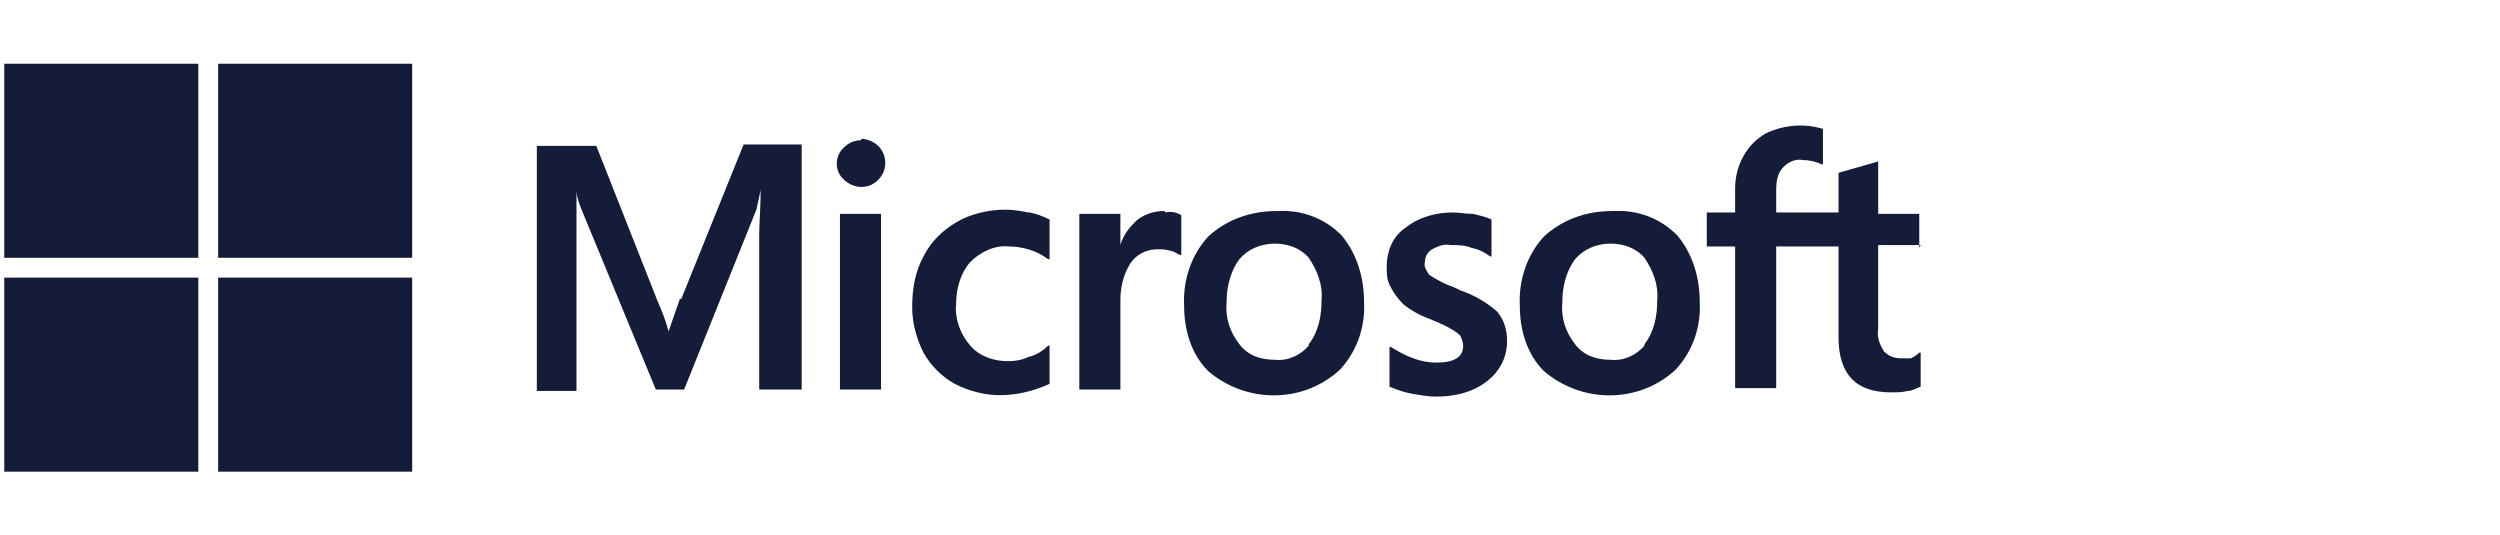 <?xml version="1.0" encoding="UTF-8"?>
<svg xmlns="http://www.w3.org/2000/svg" xmlns:xlink="http://www.w3.org/1999/xlink" version="1.1" viewBox="0 0 176.5 37.8">
  <!-- Generator: Adobe Illustrator 29.2.1, SVG Export Plug-In . SVG Version: 2.1.0 Build 116)  -->
  <defs>
    <style>
      .st0 {
        fill: none;
      }

      .st1 {
        fill: #fff;
      }

      .st2 {
        fill: #141c3a;
      }

      .st3 {
        display: none;
      }

      .st4 {
        clip-path: url(#clippath);
      }

      .st5 {
        fill: #171321;
      }
    </style>
    <clipPath id="clippath">
      <rect class="st0" x=".1" y="7.3" width="134" height="23.3"/>
    </clipPath>
  </defs>
  <g id="Capa_1" class="st3">
    <g id="Group_142">
      <path id="Path_146" class="st1" d="M39.7,19.9c0-3.4-2.1-6.5-5.4-7.6,1.2-6.3-2.9-12.4-9.2-13.6-4.4-.9-9,.9-11.6,4.6-2.7-2.1-6.6-1.6-8.7,1.1-.8,1.1-1.3,2.4-1.3,3.8,0,.7.1,1.5.4,2.2C-.3,11.8-2.5,16.5-1,20.7c.8,2.3,2.6,4.1,4.9,4.9-1.2,6.3,2.9,12.4,9.2,13.6,4.5.9,9-.9,11.6-4.6,1.1.9,2.4,1.3,3.8,1.3,3.4,0,6.2-2.8,6.2-6.2,0-.7-.1-1.5-.4-2.2,3.2-1.2,5.4-4.2,5.4-7.7"/>
      <path id="Path_147" class="st2" d="M14.7,16.1l9,4.1,9.1-8c.1-.7.2-1.3.2-2,0-5.6-4.5-10.2-10.1-10.2-3.4,0-6.5,1.6-8.4,4.4l-1.5,7.8,1.8,3.8Z"/>
      <path id="Path_148" class="st2" d="M5.4,25.6c-.1.7-.2,1.4-.2,2,0,5.6,4.6,10.2,10.2,10.2,3.4,0,6.5-1.7,8.4-4.4l1.5-7.8-2-3.8-9-4.1-8.9,8Z"/>
      <path id="Path_149" class="st2" d="M5.4,10l6.2,1.5,1.4-7c-2.1-1.6-5.2-1.2-6.8.9-1,1.3-1.3,3.1-.7,4.6"/>
      <path id="Path_150" class="st2" d="M4.8,11.5C1.3,12.7-.7,16.5.5,20.1c.6,1.9,2.1,3.5,4,4.2l8.7-7.8-1.6-3.4-6.8-1.6Z"/>
      <path id="Path_151" class="st2" d="M25.4,33.4c2.1,1.6,5.2,1.2,6.8-.9,1-1.3,1.3-3,.7-4.6l-6.2-1.4-1.4,7Z"/>
      <path id="Path_152" class="st2" d="M26.6,24.8l6.8,1.6c3.6-1.2,5.5-5,4.3-8.6-.6-1.9-2.1-3.5-4-4.2l-8.9,7.8,1.8,3.5Z"/>
      <path id="Path_153" class="st2" d="M56.1,27.2h.8c0,0,0,1.6,0,1.6-1.8.3-3.7.4-5.5.5-2,0-3.5-.6-4.3-1.8-.9-1.2-1.3-3-1.3-5.5,0-5,2-7.5,5.9-7.5,1.6-.1,3.2.5,4.3,1.6.9,1.1,1.4,2.7,1.4,5v1.6h-9.5c0,1.2.2,2.4.9,3.5.7.8,1.8,1.2,3,1.1,1.4,0,2.9,0,4.3-.1ZM55.3,21.1c.1-1.3-.2-2.6-.8-3.7-.7-.8-1.7-1.2-2.7-1.1-1.1,0-2.1.3-2.8,1.1-.7,1.1-1.1,2.3-1,3.6h7.4ZM60.4,29V8.6h2.1v20.3h-2.1ZM75.9,19.1v7c0,.7,1.8.9,1.8.9v1.9c-1.6,0-2.8.1-3.6-.6-1.6.7-3.3,1.1-5.1,1.1-1.1,0-2.2-.3-3-1.1-.7-.9-1.1-2-1-3.2,0-1.1.3-2.2,1-3,.9-.7,2.1-1.2,3.3-1.2l4.5-.4v-1.2c0-.7-.2-1.5-.6-2.1-.5-.4-1.1-.7-1.7-.6h-5.6v-1.9h5.4c1.3-.1,2.5.3,3.5,1.1.8,1,1.2,2.2,1.1,3.5ZM67.2,24.9c0,1.7.7,2.6,2.2,2.6,1.3,0,2.6-.2,3.8-.6l.6-.2v-4.7l-4.2.4c-.7,0-1.3.3-1.8.7-.4.5-.6,1.2-.6,1.8h0ZM84.2,16.4c-2.1,0-3.1.7-3.1,2.2,0,.6.2,1.1.7,1.4,1,.4,2.1.7,3.2.9,1.3.1,2.5.6,3.6,1.2.8.8,1.2,1.9,1,3,.1,1.2-.4,2.4-1.4,3.2-1.2.8-2.7,1.1-4.1,1-1.2,0-5.1-.4-5.1-.4v-1.8c2.4.2,4,.4,5.1.4.9,0,1.7-.1,2.5-.5.6-.4.9-1.1.9-1.8,0-.6-.2-1.3-.7-1.7-1-.4-2.1-.7-3.2-.8-1.3-.1-2.5-.5-3.5-1.2-.8-.7-1.2-1.8-1-2.8,0-1.2.5-2.4,1.5-3.1,1.1-.7,2.4-1,3.6-1,1.1,0,5.1.3,5.1.3v1.9c-2.1-.1-3.8-.3-5-.3ZM99.9,16.7h-4.5v6.8c0,1.1,0,2.2.3,3.2.2.5.8.8,1.7.8l2.5-.2v1.8c-.8.2-1.8.3-2.7.3-1.1.1-2.3-.3-3.1-1.1-.6-.7-.9-2.1-.9-4.1v-7.5h-2v-1.8h2v-4.3h2.1v4.3h4.5v1.9ZM102.9,11.6v-2.5h2.1v2.5h-2.1ZM102.9,29v-14.2h2.1v14.2h-2.1ZM114.2,14.5c1.1,0,2.1.2,3.2.3h.7c0,0,0,1.8,0,1.8-1.1-.1-2.2-.2-3.3-.3-1.6,0-2.7.4-3.3,1.1s-.9,2.2-.9,4.3c-.1,1.5.2,3,.8,4.3.5.8,1.7,1.2,3.4,1.2l3.3-.3v1.8c-1.2.2-2.5.4-3.9.4-2.2,0-3.7-.6-4.6-1.7s-1.3-3-1.3-5.7.5-4.6,1.4-5.7,2.4-1.6,4.6-1.6h0Z"/>
    </g>
  </g>
  <g id="Capa_1_copia" class="st3">
    <g id="Group_1506">
      <path id="Path_2812" d="M20.2,12.4h1l2.9-2.8v-1.2c-5.2-4.8-13.3-4.3-18,1-1.3,1.5-2.2,3.2-2.8,5.1.3-.1.7-.2,1,0l5.7-.9s.3-.5.4-.4c2.5-2.8,6.8-3.1,9.7-.7h.1Z"/>
      <path id="Path_2813" d="M28.1,14.6c-.7-2.4-2-4.6-3.9-6.2l-4,4c1.7,1.4,2.7,3.5,2.6,5.6v.7c2,0,3.6,1.6,3.6,3.6s-1.6,3.6-3.6,3.6h-7.1l-.7.7v4.3l.7.7h7.1c5.1,0,9.3-4.1,9.3-9.2s-1.5-6-4.1-7.7h.1Z"/>
      <path id="Path_2814" d="M8.6,31.4h7.1v-5.7h-7.1c-.5,0-1-.1-1.5-.3l-1,.3-2.9,2.8-.2,1c1.6,1.2,3.6,1.9,5.6,1.9Z"/>
      <path id="Path_2815" d="M8.6,13C3.5,13-.6,17.2-.6,22.3s1.4,5.5,3.6,7.3l4.1-4.1c-1.8-.8-2.6-2.9-1.8-4.7s2.9-2.6,4.7-1.8c.8.4,1.4,1,1.8,1.8l4.1-4.1c-1.8-2.3-4.5-3.6-7.4-3.6h0Z"/>
      <g id="Group_1477">
        <path id="Path_2816" d="M51.1,27.5c-2.5,0-4.9-.9-6.6-2.7-1.8-1.7-2.8-4.1-2.8-6.5s1-4.8,2.8-6.5c1.7-1.8,4.1-2.8,6.6-2.8s4.6.9,6.3,2.6l-1.8,1.8c-1.2-1.2-2.9-1.8-4.5-1.8s-3.5.7-4.7,2c-1.3,1.3-2,3-1.9,4.8,0,1.8.7,3.5,1.9,4.7,2.6,2.6,6.7,2.6,9.4.1.8-.9,1.3-2,1.4-3.1h-6v-2.6h8.5c0,.5,0,1,0,1.6,0,2.2-.7,4.3-2.2,5.9-1.7,1.7-4,2.7-6.4,2.6h0ZM70.9,25.8c-2.4,2.3-6.1,2.3-8.5,0-1.1-1.1-1.8-2.7-1.7-4.2,0-1.6.6-3.1,1.7-4.2,2.4-2.3,6.1-2.3,8.5,0,1.1,1.1,1.8,2.7,1.7,4.2,0,1.6-.6,3.1-1.7,4.2h0ZM64.3,24.1c1.2,1.3,3.3,1.4,4.6.2,0,0,0,0,.2-.2.7-.7,1-1.6,1-2.6s-.3-1.9-1-2.6c-1.3-1.3-3.3-1.4-4.7,0h0c-.7.7-1,1.6-1,2.6s.3,1.9,1,2.6h0ZM83.9,25.8c-2.4,2.3-6.1,2.3-8.5,0-1.1-1.1-1.8-2.7-1.7-4.2,0-1.6.6-3.1,1.7-4.2,2.4-2.3,6.1-2.3,8.5,0,1.1,1.1,1.8,2.7,1.7,4.2,0,1.6-.6,3.1-1.7,4.2ZM77.3,24.1c1.2,1.3,3.3,1.4,4.6.2,0,0,0,0,.2-.2.7-.7,1-1.6,1-2.6s-.3-1.9-1-2.6c-1.3-1.3-3.3-1.4-4.7,0h0c-.7.7-1,1.6-1,2.6s.3,1.9,1,2.6h0ZM92.5,32.8c-1.2,0-2.4-.3-3.3-1.1-.8-.6-1.5-1.5-1.9-2.5l2.3-1c.2.6.6,1.1,1.1,1.5s1.2.6,1.9.6,1.7-.3,2.3-.9c.6-.7.9-1.7.8-2.6v-.9h0c-.8.9-1.9,1.4-3.1,1.4s-3-.6-4-1.7c-1.1-1.1-1.7-2.6-1.7-4.2s.6-3.1,1.7-4.2c1-1.1,2.5-1.8,4-1.8s1.3.1,1.8.4c.5.2.9.5,1.3.9h0v-.9h2.5v10.6c0,1.7-.4,3.4-1.6,4.6-1.1,1-2.6,1.6-4.1,1.5v.3ZM92.6,25.1c.9,0,1.7-.3,2.3-1,.6-.7.9-1.6.9-2.6s-.3-1.9-.9-2.6c-.6-.7-1.4-1-2.3-1s-1.7.3-2.3,1c-.7.7-1,1.6-1,2.6s.3,1.9,1,2.6c.6.7,1.4,1,2.3,1ZM102.5,9.6v17.5h-2.6V9.6h2.6ZM109.7,27.5c-1.6,0-3.1-.6-4.2-1.7s-1.7-2.7-1.7-4.2.5-3.1,1.6-4.3c1-1.1,2.5-1.7,4-1.7s1.4.1,2,.4c.6.2,1.1.6,1.5,1s.7.8,1,1.2c.2.4.4.8.6,1.2l.3.7-8,3.3c.5,1.1,1.6,1.9,2.9,1.8,1.2,0,2.3-.6,2.9-1.6l2,1.4c-.5.7-1.2,1.3-1.9,1.8-.9.6-1.9.9-3,.8h0ZM106.4,21.3l5.3-2.2c-.2-.4-.5-.7-.8-.9-.4-.2-.9-.4-1.4-.4-.8,0-1.6.4-2.2.9-.7.7-1,1.6-1,2.5h0Z"/>
        <path id="Path_2817" d="M128.5,27.5c-4.6,0-8.3-3.5-8.4-8.1v-.3c0-4.5,3.5-8.3,8-8.4h.3c2.3,0,4.5.9,5.9,2.6l-1.4,1.4c-1.1-1.4-2.7-2.1-4.5-2.1s-3.3.6-4.4,1.8c-1.2,1.2-1.9,2.9-1.8,4.7,0,1.7.6,3.4,1.8,4.7,1.2,1.2,2.8,1.8,4.4,1.8s3.8-.8,5-2.3l1.4,1.4c-.8.9-1.7,1.6-2.8,2.1-1.2.5-2.4.8-3.7.8h.2Z"/>
        <path id="Path_2818" d="M138.8,27.1h-2.1V11h2.1v16.1Z"/>
        <path id="Path_2819" d="M142.2,17.4c2.3-2.2,5.9-2.2,8.2,0,1.1,1.1,1.6,2.6,1.6,4.2s-.5,3.1-1.6,4.2c-2.3,2.2-5.9,2.2-8.2,0-1.1-1.1-1.6-2.6-1.6-4.2s.5-3.1,1.6-4.2ZM143.7,24.5c1.3,1.4,3.5,1.5,4.9.1h.1c.7-.9,1.1-1.9,1.1-3s-.3-2.1-1.1-2.9c-1.3-1.4-3.5-1.5-4.9-.1h-.1c-.7.9-1.1,1.9-1.1,3s.3,2.1,1.1,2.9h0Z"/>
        <path id="Path_2820" d="M163.4,27.1h-2v-1.5h0c-.4.6-.9,1.1-1.5,1.4-.6.4-1.3.6-2.1.5-1.2,0-2.3-.4-3.1-1.3-.8-1-1.1-2.2-1.1-3.4v-6.8h2.1v6.4c0,2.1.9,3.1,2.7,3.1s1.6-.3,2.1-1,.8-1.5.8-2.4v-6.1h2.1v11h0Z"/>
        <path id="Path_2821" d="M170.4,27.5c-1.4,0-2.8-.6-3.7-1.7-1-1.1-1.6-2.6-1.6-4.2s.5-3,1.6-4.2c.9-1.1,2.3-1.7,3.7-1.7s1.6.2,2.3.5c.6.3,1.1.8,1.5,1.4h0v-6.6h2.1v16.1h-2v-1.5h0c-.4.6-.9,1-1.5,1.4-.7.4-1.5.5-2.2.5h-.2ZM170.8,25.6c.9,0,1.9-.4,2.5-1.1.7-.8,1.1-1.8,1-2.9,0-1.1-.3-2.1-1-2.9-1.3-1.4-3.4-1.5-4.8-.2,0,0-.2.1-.2.2-.7.8-1.1,1.8-1,2.9,0,1.1.3,2.1,1,2.9.6.7,1.6,1.1,2.5,1.1Z"/>
      </g>
    </g>
  </g>
  <g id="Capa_1_copia_2" class="st3">
    <g id="LOGO">
      <path class="st5" d="M25.6,16.2h0l-3.7-9.6c0-.2-.2-.3-.4-.5-.4-.3-1-.2-1.3.3,0,0,0,.2-.1.3l-2.5,7.5H7.6l-2.4-7.5c0-.5-.7-.8-1.2-.7,0,0-.2,0-.3.1-.2.1-.3.3-.4.5L-.3,16.1H-.3c-1.1,2.9-.2,6.1,2.3,7.9h0l5.6,4.2,2.8,2.1,1.7,1.3c.4.3,1,.3,1.4,0l1.7-1.3,2.8-2.1,5.6-4.2h0c2.4-1.8,3.3-5,2.3-7.8h-.3Z"/>
      <path class="st5" d="M47.5,15.7h3.9c-.7-4.2-4.3-7.1-9-7.1s-9.7,4.1-9.7,10.9,4,10.9,9.9,10.9,9-3.4,9-8.9v-2.6h-8.6v3h4.9c0,3-2.1,5-5.3,5s-6-2.7-6-7.5,2.5-7.4,5.9-7.4,4.3,1.4,5,3.6h0Z"/>
      <path class="st5" d="M54.2,30.2h3.8v-15.9h-3.8v15.9ZM56.1,11.7c1.2,0,2.2-.9,2.2-2s-1-2-2.2-2-2.2.9-2.2,2,1,2,2.2,2h0Z"/>
      <path class="st5" d="M69.2,14.3h-3.1v-3.8h-3.8v3.8h-2.3v2.9h2.3v8.9c0,3,2.2,4.5,5,4.4.8,0,1.5-.1,2.2-.4l-.6-2.9c-.4,0-.7.1-1.1.1-.9,0-1.7-.3-1.7-1.8v-8.3h3.1s0-2.9,0-2.9Z"/>
      <path class="st5" d="M72.1,30.2h13.2v-3.2h-9.4V8.9h-3.9v21.3h.1Z"/>
      <path class="st5" d="M92.5,30.5c2.5,0,4-1.2,4.7-2.5h0v2.2h3.6v-10.7c0-4.2-3.4-5.5-6.5-5.5s-5.9,1.5-6.8,4.4l3.5.5c.4-1.1,1.4-2,3.3-2s2.7.9,2.7,2.5h0c0,1.1-1.1,1.2-3.9,1.5-3.1.3-6.1,1.3-6.1,4.8s2.3,4.8,5.3,4.8h.1ZM93.7,27.8c-1.6,0-2.7-.7-2.7-2.1s1.3-2,2.9-2.3c1-.1,3-.4,3.4-.8v1.9c0,1.8-1.4,3.3-3.7,3.3h0Z"/>
      <path class="st5" d="M103.7,30.2h3.7v-2.5h.2c.6,1.2,1.8,2.8,4.6,2.8s6.6-3,6.6-8.2-2.9-8.2-6.6-8.2-4,1.7-4.6,2.8h-.2v-8h-3.8v21.3h.1ZM107.4,22.2c0-3.1,1.3-5.1,3.7-5.1s3.8,2.1,3.8,5.1-1.3,5.2-3.8,5.2-3.7-2.1-3.7-5.2h0Z"/>
    </g>
  </g>
  <g id="Capa_1_copia_3">
    <g id="Group_140">
      <path id="Path_155" class="st2" d="M48,21.1l-.8,2.3h0c-.2-.8-.5-1.5-.8-2.2l-4.3-10.9h-4.2v17.3h2.8v-10.7c0-.7,0-1.4,0-2.4,0-.5,0-.8,0-1.1h0c0,.5.2,1,.4,1.5l5.2,12.6h2l5.1-12.7c.1-.4.2-.9.3-1.4h0c0,1.3-.1,2.4-.1,3.1v11h3V10.2h-4.1l-4.4,10.9ZM59.3,15.1h2.9v12.4h-2.9v-12.4ZM60.8,9.9c-.5,0-.9.2-1.2.5-.7.6-.7,1.7,0,2.3,0,0,0,0,0,0,.3.3.8.5,1.2.5.5,0,.9-.2,1.2-.5.3-.3.5-.7.5-1.2,0-.5-.2-.9-.5-1.2-.3-.3-.8-.5-1.2-.5M72.6,15c-.5-.1-1.1-.2-1.6-.2-1.2,0-2.5.3-3.5.9-1,.6-1.8,1.4-2.3,2.4-.6,1.1-.8,2.3-.8,3.6,0,1.1.3,2.2.8,3.2.5.9,1.3,1.7,2.2,2.2,1,.5,2.1.8,3.2.8,1.2,0,2.4-.3,3.5-.8h0v-2.7h-.1c-.4.4-.9.7-1.4.8-.4.2-.9.3-1.4.3-1,0-2-.3-2.7-1.1-.7-.8-1.1-1.9-1-2.9,0-1.1.3-2.2,1-3,.7-.7,1.7-1.2,2.7-1.1,1,0,2,.3,2.8.9h.1c0,0,0-2.8,0-2.8h0c-.4-.2-.9-.4-1.4-.5M82.2,14.9c-.7,0-1.4.2-2,.7-.5.5-.9,1-1.1,1.7h0v-2.2h-2.9v12.4h2.9v-6.3c0-.9.2-1.8.7-2.6.4-.6,1.1-1,1.9-1,.3,0,.6,0,.9.1.2,0,.5.2.7.3h.1c0,0,0-2.8,0-2.8h0c-.3-.2-.7-.3-1.1-.2M90.1,14.9c-1.8,0-3.5.6-4.8,1.8-1.2,1.3-1.8,3.1-1.7,4.9,0,1.7.5,3.4,1.7,4.6,2.7,2.3,6.7,2.3,9.3-.1,1.2-1.3,1.8-3,1.7-4.8,0-1.7-.5-3.4-1.6-4.7-1.2-1.2-2.8-1.8-4.5-1.7M92.4,24.4c-.6.7-1.5,1.1-2.4,1-1,0-1.9-.3-2.5-1.1-.7-.9-1-1.9-.9-3,0-1.1.3-2.2.9-3,.6-.7,1.5-1.1,2.5-1.1.9,0,1.8.3,2.4,1,.6.9,1,1.9.9,3,0,1.1-.2,2.2-.9,3.1M102.7,20.3c-.6-.2-1.2-.5-1.8-.9-.2-.3-.4-.6-.3-.9,0-.4.2-.7.5-.9.4-.2.8-.4,1.3-.3.5,0,1,0,1.5.2.5.1.9.3,1.3.6h.1c0,0,0-2.6,0-2.6h0c-.4-.2-.9-.3-1.3-.4-.5,0-1-.1-1.4-.1-1.2,0-2.4.3-3.4,1.1-.9.6-1.3,1.7-1.3,2.7,0,.5,0,1,.3,1.5.2.4.5.8.9,1.2.5.4,1.2.8,1.8,1,.7.3,1.2.5,1.5.7.2.1.5.3.7.5.1.2.2.5.2.7,0,.8-.6,1.2-1.9,1.2-.5,0-1.1-.1-1.6-.3-.6-.2-1.1-.5-1.6-.8h-.1c0,0,0,2.8,0,2.8h0c.5.2,1,.4,1.6.5.6.1,1.1.2,1.7.2,1.3,0,2.6-.3,3.6-1.1.9-.7,1.4-1.7,1.4-2.8,0-.8-.2-1.5-.7-2.1-.8-.7-1.7-1.2-2.6-1.5M113.8,14.9c-1.8,0-3.5.6-4.8,1.8-1.2,1.3-1.8,3.1-1.7,4.9,0,1.7.5,3.4,1.7,4.6,2.7,2.3,6.7,2.3,9.3-.1,1.2-1.3,1.8-3,1.7-4.8,0-1.7-.5-3.4-1.6-4.7-1.2-1.2-2.8-1.8-4.5-1.7M116.1,24.4c-.6.7-1.5,1.1-2.4,1-1,0-1.9-.3-2.5-1.1-.7-.9-1-1.9-.9-3,0-1.1.3-2.2.9-3,.6-.7,1.5-1.1,2.5-1.1.9,0,1.8.3,2.4,1,.6.9,1,1.9.9,3,0,1.1-.2,2.2-.9,3.1M135.5,17.5v-2.4h-2.9v-3.7h0s-2.8.8-2.8.8h0v2.8h-4.4v-1.6c0-.6.1-1.2.5-1.6.4-.4.9-.6,1.4-.5.4,0,.9.1,1.3.3h.1c0,0,0-2.5,0-2.5h0c-1.3-.4-2.7-.3-4,.3-.7.4-1.2.9-1.6,1.6-.4.7-.6,1.5-.6,2.3v1.7h-2v2.4h2v10h2.9v-10h4.4v6.4c0,2.6,1.2,3.9,3.7,3.9.4,0,.8,0,1.2-.1.3,0,.6-.2.9-.3h0v-2.4h-.1c-.2.2-.4.3-.6.4-.2,0-.4,0-.6,0-.5,0-.9-.1-1.3-.5-.3-.5-.5-1-.4-1.6v-5.9h3Z"/>
      <path id="Path_156" class="st2" d="M.3,4.5h13.7v13.7H.3V4.5Z"/>
      <path id="Path_157" class="st2" d="M15.4,4.5h13.7v13.7h-13.7V4.5Z"/>
      <path id="Path_158" class="st2" d="M.3,19.6h13.7v13.7H.3v-13.7Z"/>
      <path id="Path_159" class="st2" d="M15.4,19.6h13.7v13.7h-13.7v-13.7Z"/>
    </g>
  </g>
  <g id="Capa_1_copia_4" class="st3">
    <g class="st4">
      <g id="Group_49">
        <path id="Path_99" class="st2" d="M25.4,21.3c1.2,1.2,2.8,1.8,4.5,1.9,1.7,0,2.6-.6,2.6-1.6s-1.4-1.6-3-1.9c-2.3-.5-5-1.1-5-4.1s1.9-4.1,5.2-4.1c1.9,0,3.8.6,5.2,1.9l-1.2,2c-1-1.1-2.5-1.6-4-1.6-1.5,0-2.5.6-2.5,1.5s1.3,1.4,2.9,1.7c2.3.5,5.2,1.2,5.2,4.3s-2,4.1-5.6,4.1c-2.1,0-4.2-.7-5.7-2.1l1.3-2.1Z"/>
        <path id="Path_100" class="st2" d="M36.8,18.4c0-3.8,3-6.9,6.7-7s6.9,3,7,6.7c0,0,0,.2,0,.2,0,3.8-2.9,6.9-6.7,7-3.8,0-6.9-2.9-7-6.7,0-.1,0-.2,0-.3M47.5,18.4c0-2.3-1.4-4.4-3.9-4.4s-3.8,2.1-3.8,4.4,1.4,4.4,3.8,4.4,3.9-2.1,3.9-4.4"/>
        <path id="Path_101" class="st2" d="M61.8,16.8c0-2.1-1.1-2.8-2.7-2.8-1.4,0-2.6.7-3.4,1.8v9.3h-2.9v-13.3h2.9v1.8c1.2-1.4,2.9-2.1,4.7-2.2,2.9,0,4.3,1.5,4.3,4.3v9.4h-2.9v-8.3Z"/>
        <path id="Path_102" class="st2" d="M76.2,23.7c-1.1,1.2-2.7,1.8-4.3,1.8-2.4.1-4.5-1.8-4.6-4.2,0,0,0-.1,0-.2,0-3.1,2.5-4.3,4.6-4.3,1.6,0,3.2.5,4.3,1.7v-2c0-1.5-1.3-2.5-3.1-2.5-1.5,0-2.9.6-4,1.7l-1.2-2c1.5-1.4,3.5-2.2,5.6-2.2,3,0,5.6,1.2,5.6,4.8v8.8h-2.9v-1.4ZM76.2,20.1c-.8-.9-2-1.4-3.2-1.4-1.6,0-2.8.9-2.8,2.4s1.2,2.4,2.8,2.4c1.2,0,2.4-.5,3.2-1.4v-2Z"/>
        <path id="Path_103" class="st2" d="M83.4,22v-7.7h-2.2v-2.5h2.2v-3.6h2.9v3.6h2.7v2.5h-2.7v7c0,.9.4,1.6,1.3,1.6.5,0,.9-.2,1.3-.5l.7,2.2c-.8.6-1.7.9-2.7.9-1.7.2-3.2-1-3.4-2.7,0-.2,0-.5,0-.7"/>
        <path id="Path_104" class="st2" d="M93.2,28c.8,0,1.6-.4,1.9-1.2l.7-1.5-5.5-13.5h3.1l3.9,10,3.9-10h3.1l-6.4,15.7c-.7,1.9-2.5,3.2-4.6,3-.5,0-1.1,0-1.6-.2l.4-2.6c.4.1.7.2,1.1.2"/>
        <path id="Path_105" class="st2" d="M105.7,30.2V11.8h2.9v1.8c1-1.4,2.6-2.2,4.3-2.2,3.5,0,5.9,2.6,5.9,7s-2.5,7-5.9,7c-1.7,0-3.3-.8-4.3-2.2v6.9h-2.9ZM112.1,14c-1.4,0-2.6.7-3.4,1.8v5.3c.8,1.1,2.1,1.8,3.4,1.8,2.3,0,3.8-1.9,3.8-4.4s-1.5-4.4-3.8-4.4"/>
        <path id="Path_106" class="st2" d="M127.6,11.4c4,0,6.6,3.1,6.6,7.3v.7h-10.3c.2,2.2,2.1,3.8,4.3,3.7,1.4,0,2.7-.5,3.8-1.5l1.3,1.9c-1.5,1.3-3.4,2-5.4,1.9-3.7.2-6.8-2.7-7-6.4,0-.2,0-.4,0-.6-.1-3.7,2.8-6.9,6.5-7,0,0,.2,0,.3,0M123.8,17.4h7.5c0-2-1.6-3.6-3.6-3.5,0,0-.1,0-.2,0-2,0-3.7,1.5-3.8,3.5"/>
        <path id="Path_107" class="st2" d="M9.8,7.3L.1,12.9v11.2l9.7,5.6,9.7-5.6v-11.2l-9.7-5.6ZM16.7,22.4l-6.9,4-6.9-4v-8l6.9-4,6.9,4v8Z"/>
      </g>
    </g>
  </g>
</svg>